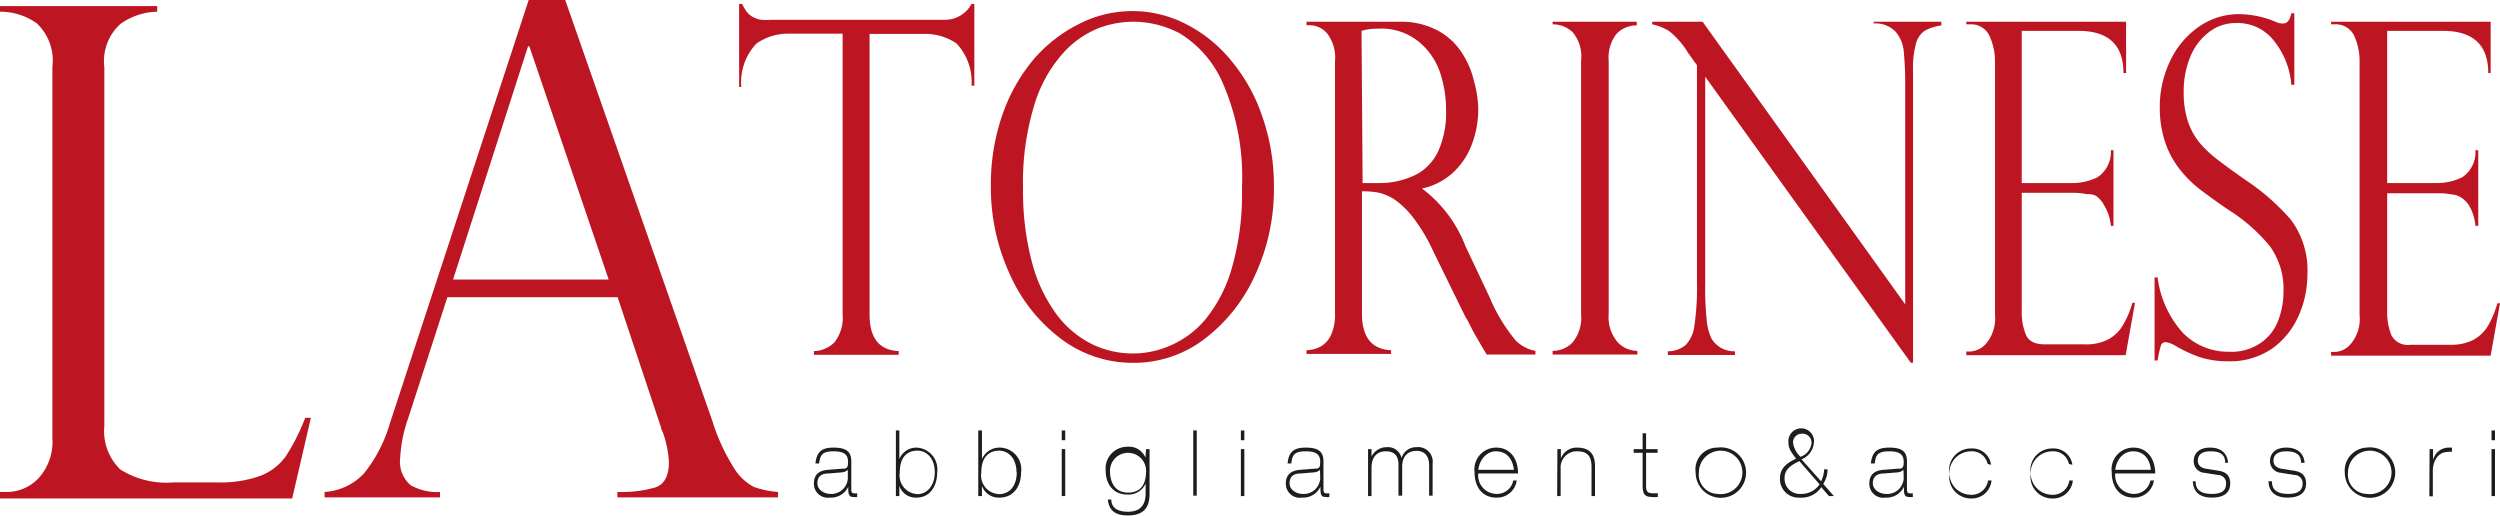 <svg xmlns="http://www.w3.org/2000/svg" viewBox="0 0 115 23.75"><defs><style>.cls-1{fill:#bd1622;}.cls-2{fill:#1d1d1b;}</style></defs><g id="Livello_2" data-name="Livello 2"><g id="Livello_1-2" data-name="Livello 1"><path class="cls-1" d="M0,22.63H.31A2,2,0,0,0,1.77,22a2.47,2.47,0,0,0,.64-1.83V3.08a2.36,2.36,0,0,0-.71-2A2.86,2.86,0,0,0,0,.54V.28H7.23V.54a3,3,0,0,0-1.69.56,2.31,2.31,0,0,0-.74,2v16.5a2.44,2.44,0,0,0,.74,2A4,4,0,0,0,8,22.19h2a5.41,5.41,0,0,0,2-.31A2.62,2.62,0,0,0,13.14,21a9.67,9.67,0,0,0,.9-1.78h.26l-.86,3.71H0Z"></path><path class="cls-1" d="M26,0l6.77,19.37a9.12,9.12,0,0,0,1,2.17,2.37,2.37,0,0,0,.91.86,4.22,4.22,0,0,0,1.11.23v.25H28.4v-.25a5.65,5.65,0,0,0,1.75-.21c.41-.14.62-.53.62-1.17a4.83,4.83,0,0,0-.29-1.39.44.44,0,0,1-.07-.19l-2-6H20.58l-1.8,5.56a6.4,6.4,0,0,0-.37,1.82,1.42,1.42,0,0,0,.48,1.27,2.45,2.45,0,0,0,1.35.31v.25H14.93v-.25a2.71,2.71,0,0,0,1.82-.86,6.67,6.67,0,0,0,1.19-2.31L24.32,0ZM20.84,12.86H28L24.35,2.13h-.06Z"></path><path class="cls-1" d="M44.82,3.94h-.13A2.58,2.58,0,0,0,44,2a2.54,2.54,0,0,0-1.51-.44H40v12.9c0,1.09.44,1.65,1.34,1.69v.17H37.44v-.17a1.37,1.37,0,0,0,.94-.4,1.81,1.81,0,0,0,.38-1.29V1.55H36.31A2.54,2.54,0,0,0,34.8,2a2.58,2.58,0,0,0-.7,2H34V.18h.14a2,2,0,0,0,.23.39.92.92,0,0,0,.26.21A1.35,1.35,0,0,0,35,.91a3.64,3.64,0,0,0,.51,0h8A1.38,1.38,0,0,0,44.69.18h.13Z"></path><path class="cls-1" d="M58.6,8.64a9.36,9.36,0,0,1-.86,4,7.57,7.57,0,0,1-2.33,2.95,5.34,5.34,0,0,1-3.28,1.1,5.47,5.47,0,0,1-3.32-1.1,7.53,7.53,0,0,1-2.37-3,9.52,9.52,0,0,1-.86-4.07,9.72,9.72,0,0,1,.51-3.18,8.06,8.06,0,0,1,1.44-2.59A6.69,6.69,0,0,1,49.64,1.1a5.38,5.38,0,0,1,4.9,0,6.42,6.42,0,0,1,2.08,1.67,8,8,0,0,1,1.45,2.6A9.66,9.66,0,0,1,58.6,8.64Zm-1.47,0a10.81,10.81,0,0,0-.87-4.79,5,5,0,0,0-2-2.32A4.59,4.59,0,0,0,52.11,1a4.5,4.5,0,0,0-1.61.31,4.4,4.4,0,0,0-1.63,1.17,6.28,6.28,0,0,0-1.3,2.38,12.08,12.08,0,0,0-.51,3.78,12.75,12.75,0,0,0,.42,3.46,7,7,0,0,0,1.16,2.41,4.58,4.58,0,0,0,1.63,1.34,4.34,4.34,0,0,0,1.86.41,4.28,4.28,0,0,0,1.74-.38,4.35,4.35,0,0,0,1.62-1.24,6.6,6.6,0,0,0,1.18-2.33A12.19,12.19,0,0,0,57.13,8.68Z"></path><path class="cls-1" d="M60.27,1.16H60.1V1h4.27a3.61,3.61,0,0,1,1.74.39,3,3,0,0,1,1.11,1,3.92,3.92,0,0,1,.57,1.29A5.11,5.11,0,0,1,68,5a4.53,4.53,0,0,1-.28,1.6,3.33,3.33,0,0,1-.86,1.32,3,3,0,0,1-1.45.75v0a6,6,0,0,1,2,2.65l1.11,2.35a7.74,7.74,0,0,0,1.21,2,1.71,1.71,0,0,0,.9.47v.17H68.39l-.27-.45-.26-.45c-.06-.1-.14-.26-.25-.47a2.58,2.58,0,0,0-.2-.36l-1.47-3A8.11,8.11,0,0,0,65,10a4.06,4.06,0,0,0-.86-.83,2.31,2.31,0,0,0-.73-.31,4.18,4.18,0,0,0-.76-.06v5.62c0,1.09.45,1.65,1.34,1.69v.17H60.1v-.17a1.49,1.49,0,0,0,.65-.17,1.15,1.15,0,0,0,.47-.52,2.17,2.17,0,0,0,.19-1V2.83a1.84,1.84,0,0,0-.36-1.29A1.08,1.08,0,0,0,60.27,1.16Zm2.41,7.26h.71A3.73,3.73,0,0,0,65.2,8a2.35,2.35,0,0,0,1-1.14,4.37,4.37,0,0,0,.32-1.79,5.42,5.42,0,0,0-.28-1.74,3.13,3.13,0,0,0-1-1.43,2.72,2.72,0,0,0-1.84-.58,2.44,2.44,0,0,0-.77.1Z"></path><path class="cls-1" d="M75.29,1v.17a1.24,1.24,0,0,0-.93.39A1.75,1.75,0,0,0,74,2.79V14.45a1.77,1.77,0,0,0,.41,1.29,1.26,1.26,0,0,0,.91.4v.17h-3.9v-.17a1.26,1.26,0,0,0,.92-.39,1.79,1.79,0,0,0,.39-1.3V2.79a1.72,1.72,0,0,0-.39-1.31,1.32,1.32,0,0,0-.92-.36V1Z"></path><path class="cls-1" d="M89.3,1v.17a2.31,2.31,0,0,0-.74.23,1,1,0,0,0-.42.59A4.16,4.16,0,0,0,88,3.22V16.69H87.9L78.44,3.53V13a15,15,0,0,0,.07,1.75,2.6,2.6,0,0,0,.22.83,1.23,1.23,0,0,0,1.08.58v.17H76.72v-.17a1.29,1.29,0,0,0,.81-.28,1.51,1.51,0,0,0,.41-.89,11.87,11.87,0,0,0,.12-2V3l-.41-.57a3.73,3.73,0,0,0-.87-1A2.49,2.49,0,0,0,76,1.12V1h2.32l9.32,13V4a16.34,16.34,0,0,0-.07-1.67,1.62,1.62,0,0,0-.38-.88,1.29,1.29,0,0,0-1-.37V1Z"></path><path class="cls-1" d="M90.45,1.12V1H97.8V3.36h-.12c0-1.29-.69-1.94-2.07-1.94H93v7H95.3a2.57,2.57,0,0,0,1.19-.27,1.4,1.4,0,0,0,.61-1.24h.12v3.48H97.1a2.16,2.16,0,0,0-.29-.91A1.26,1.26,0,0,0,96.4,9,.85.85,0,0,0,96,8.93a3.18,3.18,0,0,0-.62-.06H93v5.46a2.64,2.64,0,0,0,.19,1.06q.18.45.87.45h1.83A2.2,2.2,0,0,0,97,15.6a1.73,1.73,0,0,0,.67-.67,4.25,4.25,0,0,0,.42-1h.12l-.43,2.41H90.45v-.17h.17a1.06,1.06,0,0,0,.77-.4,1.82,1.82,0,0,0,.38-1.29V2.87a2.79,2.79,0,0,0-.26-1.23.92.92,0,0,0-.89-.52Z"></path><path class="cls-1" d="M105.54,3.9h-.14a3.66,3.66,0,0,0-.78-2,2.12,2.12,0,0,0-1.75-.84,2,2,0,0,0-1.26.42,2.7,2.7,0,0,0-.86,1.14,4.21,4.21,0,0,0-.3,1.64,4.17,4.17,0,0,0,.18,1.28,3.14,3.14,0,0,0,.53,1,5.22,5.22,0,0,0,.83.79c.32.25.75.56,1.29.94a10.2,10.2,0,0,1,2.11,1.85,3.89,3.89,0,0,1,.75,2.53,4.63,4.63,0,0,1-.41,1.89,3.64,3.64,0,0,1-1.22,1.5,3.42,3.42,0,0,1-2,.58,4.26,4.26,0,0,1-1.35-.2,6.77,6.77,0,0,1-1.19-.57,1.22,1.22,0,0,0-.34-.11.22.22,0,0,0-.23.16,4.7,4.7,0,0,0-.15.68h-.14V12.76h.14a4.67,4.67,0,0,0,1.17,2.56,2.92,2.92,0,0,0,2.12.86,2.35,2.35,0,0,0,1.5-.44,2.19,2.19,0,0,0,.78-1.06,3.66,3.66,0,0,0,.22-1.25,3.35,3.35,0,0,0-.63-2.11,7.87,7.87,0,0,0-1.92-1.68c-.59-.4-1-.71-1.31-.94a5.4,5.4,0,0,1-.87-.86,4.15,4.15,0,0,1-.7-1.26,5,5,0,0,1-.26-1.66,4.85,4.85,0,0,1,.46-2.08,3.93,3.93,0,0,1,1.31-1.59A3.21,3.21,0,0,1,103,.65a4.47,4.47,0,0,1,1.67.35.74.74,0,0,0,.36.08c.18,0,.31-.16.37-.47h.14Z"></path><path class="cls-1" d="M107.23,1.12V1h7.34V3.36h-.11c0-1.29-.7-1.94-2.08-1.94h-2.57v7h2.26a2.59,2.59,0,0,0,1.2-.27,1.39,1.39,0,0,0,.6-1.24H114v3.48h-.13a2.17,2.17,0,0,0-.28-.91,1.19,1.19,0,0,0-.42-.42.82.82,0,0,0-.36-.11,3.21,3.21,0,0,0-.63-.06h-2.37v5.46a2.83,2.83,0,0,0,.19,1.06.85.85,0,0,0,.88.45h1.83a2.23,2.23,0,0,0,1.09-.24,1.8,1.8,0,0,0,.67-.67,4.7,4.7,0,0,0,.41-1H115l-.43,2.41h-7.34v-.17h.16a1,1,0,0,0,.77-.4,1.78,1.78,0,0,0,.38-1.29V2.87a2.79,2.79,0,0,0-.25-1.23.93.93,0,0,0-.9-.52Z"></path><path class="cls-2" d="M37.51,21.32c.06-.54.29-.73.83-.73s.82.15.82.63v1.22c0,.16,0,.25.12.25a.4.4,0,0,0,.15,0v.17a.47.47,0,0,1-.19,0c-.22,0-.22-.18-.22-.47h0a.88.88,0,0,1-.85.5.64.64,0,0,1-.73-.66c0-.45.31-.6.67-.62l.62-.05c.19,0,.28,0,.28-.31s-.14-.49-.67-.49-.61.18-.66.56Zm1.49.29h0a.44.44,0,0,1-.29.12l-.6.05c-.3,0-.51.12-.51.45s.36.49.58.49A.76.76,0,0,0,39,22Z"></path><path class="cls-2" d="M41.21,19.8h.16v1.32h0a.84.84,0,0,1,.79-.53,1,1,0,0,1,.95,1.14c0,.62-.32,1.16-.95,1.16a.79.79,0,0,1-.79-.54h0v.47h-.16ZM43,21.73c0-.66-.38-1-.8-1s-.81.24-.81,1a.86.86,0,0,0,.84,1C42.63,22.72,43,22.35,43,21.73Z"></path><path class="cls-2" d="M45,19.8h.17v1.32h0a.87.87,0,0,1,.8-.53,1,1,0,0,1,1,1.14c0,.62-.33,1.16-1,1.16a.81.81,0,0,1-.8-.54h0v.47H45Zm1.76,1.93c0-.66-.39-1-.8-1s-.82.24-.82,1a.86.86,0,0,0,.84,1C46.44,22.72,46.77,22.35,46.77,21.73Z"></path><path class="cls-2" d="M48.84,19.8H49v.45h-.16Zm0,.86H49v2.16h-.16Z"></path><path class="cls-2" d="M52.72,20.66h.16v2.05c0,.5-.15,1-1,1-.55,0-.86-.2-.92-.73h.16c0,.34.24.56.76.56.7,0,.82-.46.82-.86v-.44h0a.86.86,0,0,1-.84.51c-.69,0-1-.53-1-1.11a1,1,0,0,1,1-1.09.82.82,0,0,1,.83.5h0Zm-1.66,1c0,.62.3,1,.83,1s.83-.31.83-1a.83.83,0,1,0-1.66,0Z"></path><path class="cls-2" d="M54.89,19.8h.16v3h-.16Z"></path><path class="cls-2" d="M57.08,19.8h.16v.45h-.16Zm0,.86h.16v2.16h-.16Z"></path><path class="cls-2" d="M59.23,21.32c.05-.54.29-.73.83-.73s.82.15.82.63v1.22c0,.16,0,.25.12.25a.4.4,0,0,0,.15,0v.17a.5.5,0,0,1-.19,0c-.22,0-.22-.18-.22-.47h0a.88.88,0,0,1-.85.5.64.64,0,0,1-.74-.66c0-.45.32-.6.68-.62l.62-.05c.19,0,.28,0,.28-.31s-.14-.49-.67-.49-.62.18-.66.56Zm1.49.29h0a.44.44,0,0,1-.29.12l-.6.05c-.3,0-.51.12-.51.45s.36.49.58.49a.76.76,0,0,0,.83-.71Z"></path><path class="cls-2" d="M62.93,20.66h.16V21h0a.78.78,0,0,1,.69-.43.64.64,0,0,1,.69.5.7.7,0,0,1,.69-.5.67.67,0,0,1,.74.76v1.47h-.16v-1.4c0-.36-.16-.66-.58-.66s-.66.27-.66.73v1.33h-.17V21.38c0-.38-.16-.62-.58-.62s-.66.27-.66.77v1.29h-.16Z"></path><path class="cls-2" d="M68,21.78a.85.85,0,0,0,.85.94.76.76,0,0,0,.76-.62h.16a.91.91,0,0,1-.94.79c-.61,0-1-.45-1-1.17a1,1,0,0,1,1-1.13c.63,0,1,.5,1,1.19Zm1.64-.17c-.07-.59-.41-.85-.82-.85s-.75.34-.82.85Z"></path><path class="cls-2" d="M71.64,20.66h.16v.43h0a.77.77,0,0,1,.75-.5c.82,0,.82.63.82.9v1.33h-.16V21.49c0-.44-.13-.73-.66-.73a.74.74,0,0,0-.76.8v1.26h-.16Z"></path><path class="cls-2" d="M75.56,19.93h.16v.73h.53v.17h-.53v1.55c0,.27.12.31.32.31l.22,0v.17a1.18,1.18,0,0,1-.27,0c-.37,0-.43-.17-.43-.58V20.83h-.41v-.17h.41Z"></path><path class="cls-2" d="M79,20.59a1.16,1.16,0,1,1-1,1.15A1,1,0,0,1,79,20.59Zm0,2.13a1,1,0,1,0-.85-1A.89.89,0,0,0,79,22.72Z"></path><path class="cls-2" d="M83.77,22.14a1.32,1.32,0,0,0,.14-.55h.16a1.29,1.29,0,0,1-.2.67l.49.56h-.23l-.35-.41a1.1,1.1,0,0,1-1,.48.85.85,0,0,1-.9-.9c0-.53.45-.75.74-.89-.22-.3-.35-.45-.35-.73a.59.59,0,1,1,1.17,0,.91.91,0,0,1-.57.76Zm-1-.93c-.39.19-.68.38-.68.78a.7.7,0,0,0,.76.73,1,1,0,0,0,.85-.44Zm.06-.2a.75.75,0,0,0,.5-.63.41.41,0,0,0-.43-.43.4.4,0,0,0-.42.41A1.09,1.09,0,0,0,82.81,21Z"></path><path class="cls-2" d="M86.06,21.32c.06-.54.29-.73.84-.73s.82.15.82.63v1.22c0,.16,0,.25.12.25a.4.4,0,0,0,.15,0v.17a.5.5,0,0,1-.19,0c-.22,0-.22-.18-.22-.47h0a.88.88,0,0,1-.85.5.64.64,0,0,1-.74-.66c0-.45.31-.6.68-.62l.62-.05c.19,0,.28,0,.28-.31s-.14-.49-.67-.49-.62.18-.66.56Zm1.5.29h0a.44.44,0,0,1-.29.12l-.6.05c-.3,0-.52.12-.52.45s.37.49.59.49a.76.76,0,0,0,.83-.71Z"></path><path class="cls-2" d="M91.43,21.34a.73.73,0,0,0-.76-.58,1,1,0,0,0,0,2,.76.76,0,0,0,.78-.66h.16a.91.91,0,0,1-.94.83,1,1,0,0,1-1-1.13,1,1,0,0,1,1-1.17.87.87,0,0,1,.92.75Z"></path><path class="cls-2" d="M95.17,21.34a.73.73,0,0,0-.76-.58,1,1,0,0,0,0,2,.76.76,0,0,0,.78-.66h.16a.91.91,0,0,1-.94.83,1,1,0,0,1-1-1.13,1,1,0,0,1,1-1.17.87.87,0,0,1,.92.75Z"></path><path class="cls-2" d="M97.3,21.78a.86.86,0,0,0,.86.94.77.77,0,0,0,.76-.62h.16a.92.92,0,0,1-.94.79c-.61,0-1-.45-1-1.17a1,1,0,0,1,1-1.13c.62,0,1,.5,1,1.19Zm1.64-.17c-.06-.59-.4-.85-.82-.85s-.75.34-.82.85Z"></path><path class="cls-2" d="M102.36,21.29c0-.36-.21-.53-.67-.53s-.59.21-.59.43.15.33.36.37l.57.09c.34.05.56.2.56.59,0,.59-.55.65-.85.65-.49,0-.85-.21-.87-.75H101c0,.23.06.58.75.58.47,0,.65-.17.65-.48a.37.37,0,0,0-.36-.39l-.63-.1a.53.53,0,0,1-.5-.55c0-.24.15-.61.75-.61s.81.36.83.7Z"></path><path class="cls-2" d="M105.85,21.29c0-.36-.22-.53-.68-.53s-.59.21-.59.43.15.33.36.37l.57.09c.34.05.57.2.57.59,0,.59-.56.65-.86.65-.49,0-.85-.21-.87-.75h.16c0,.23.06.58.75.58.47,0,.66-.17.66-.48a.37.37,0,0,0-.36-.39l-.63-.1a.54.54,0,0,1-.51-.55c0-.24.15-.61.75-.61s.82.36.84.7Z"></path><path class="cls-2" d="M108.86,20.59a1.16,1.16,0,1,1-1,1.15A1.06,1.06,0,0,1,108.86,20.59Zm0,2.13a1,1,0,1,0-.85-1A.89.89,0,0,0,108.86,22.72Z"></path><path class="cls-2" d="M111.76,20.66h.16v.51h0a.74.74,0,0,1,.74-.58l.13,0v.2a.41.41,0,0,0-.19,0c-.46,0-.69.43-.69.87v1.17h-.16Z"></path><path class="cls-2" d="M114.61,19.8h.16v.45h-.16Zm0,.86h.16v2.16h-.16Z"></path></g></g></svg>